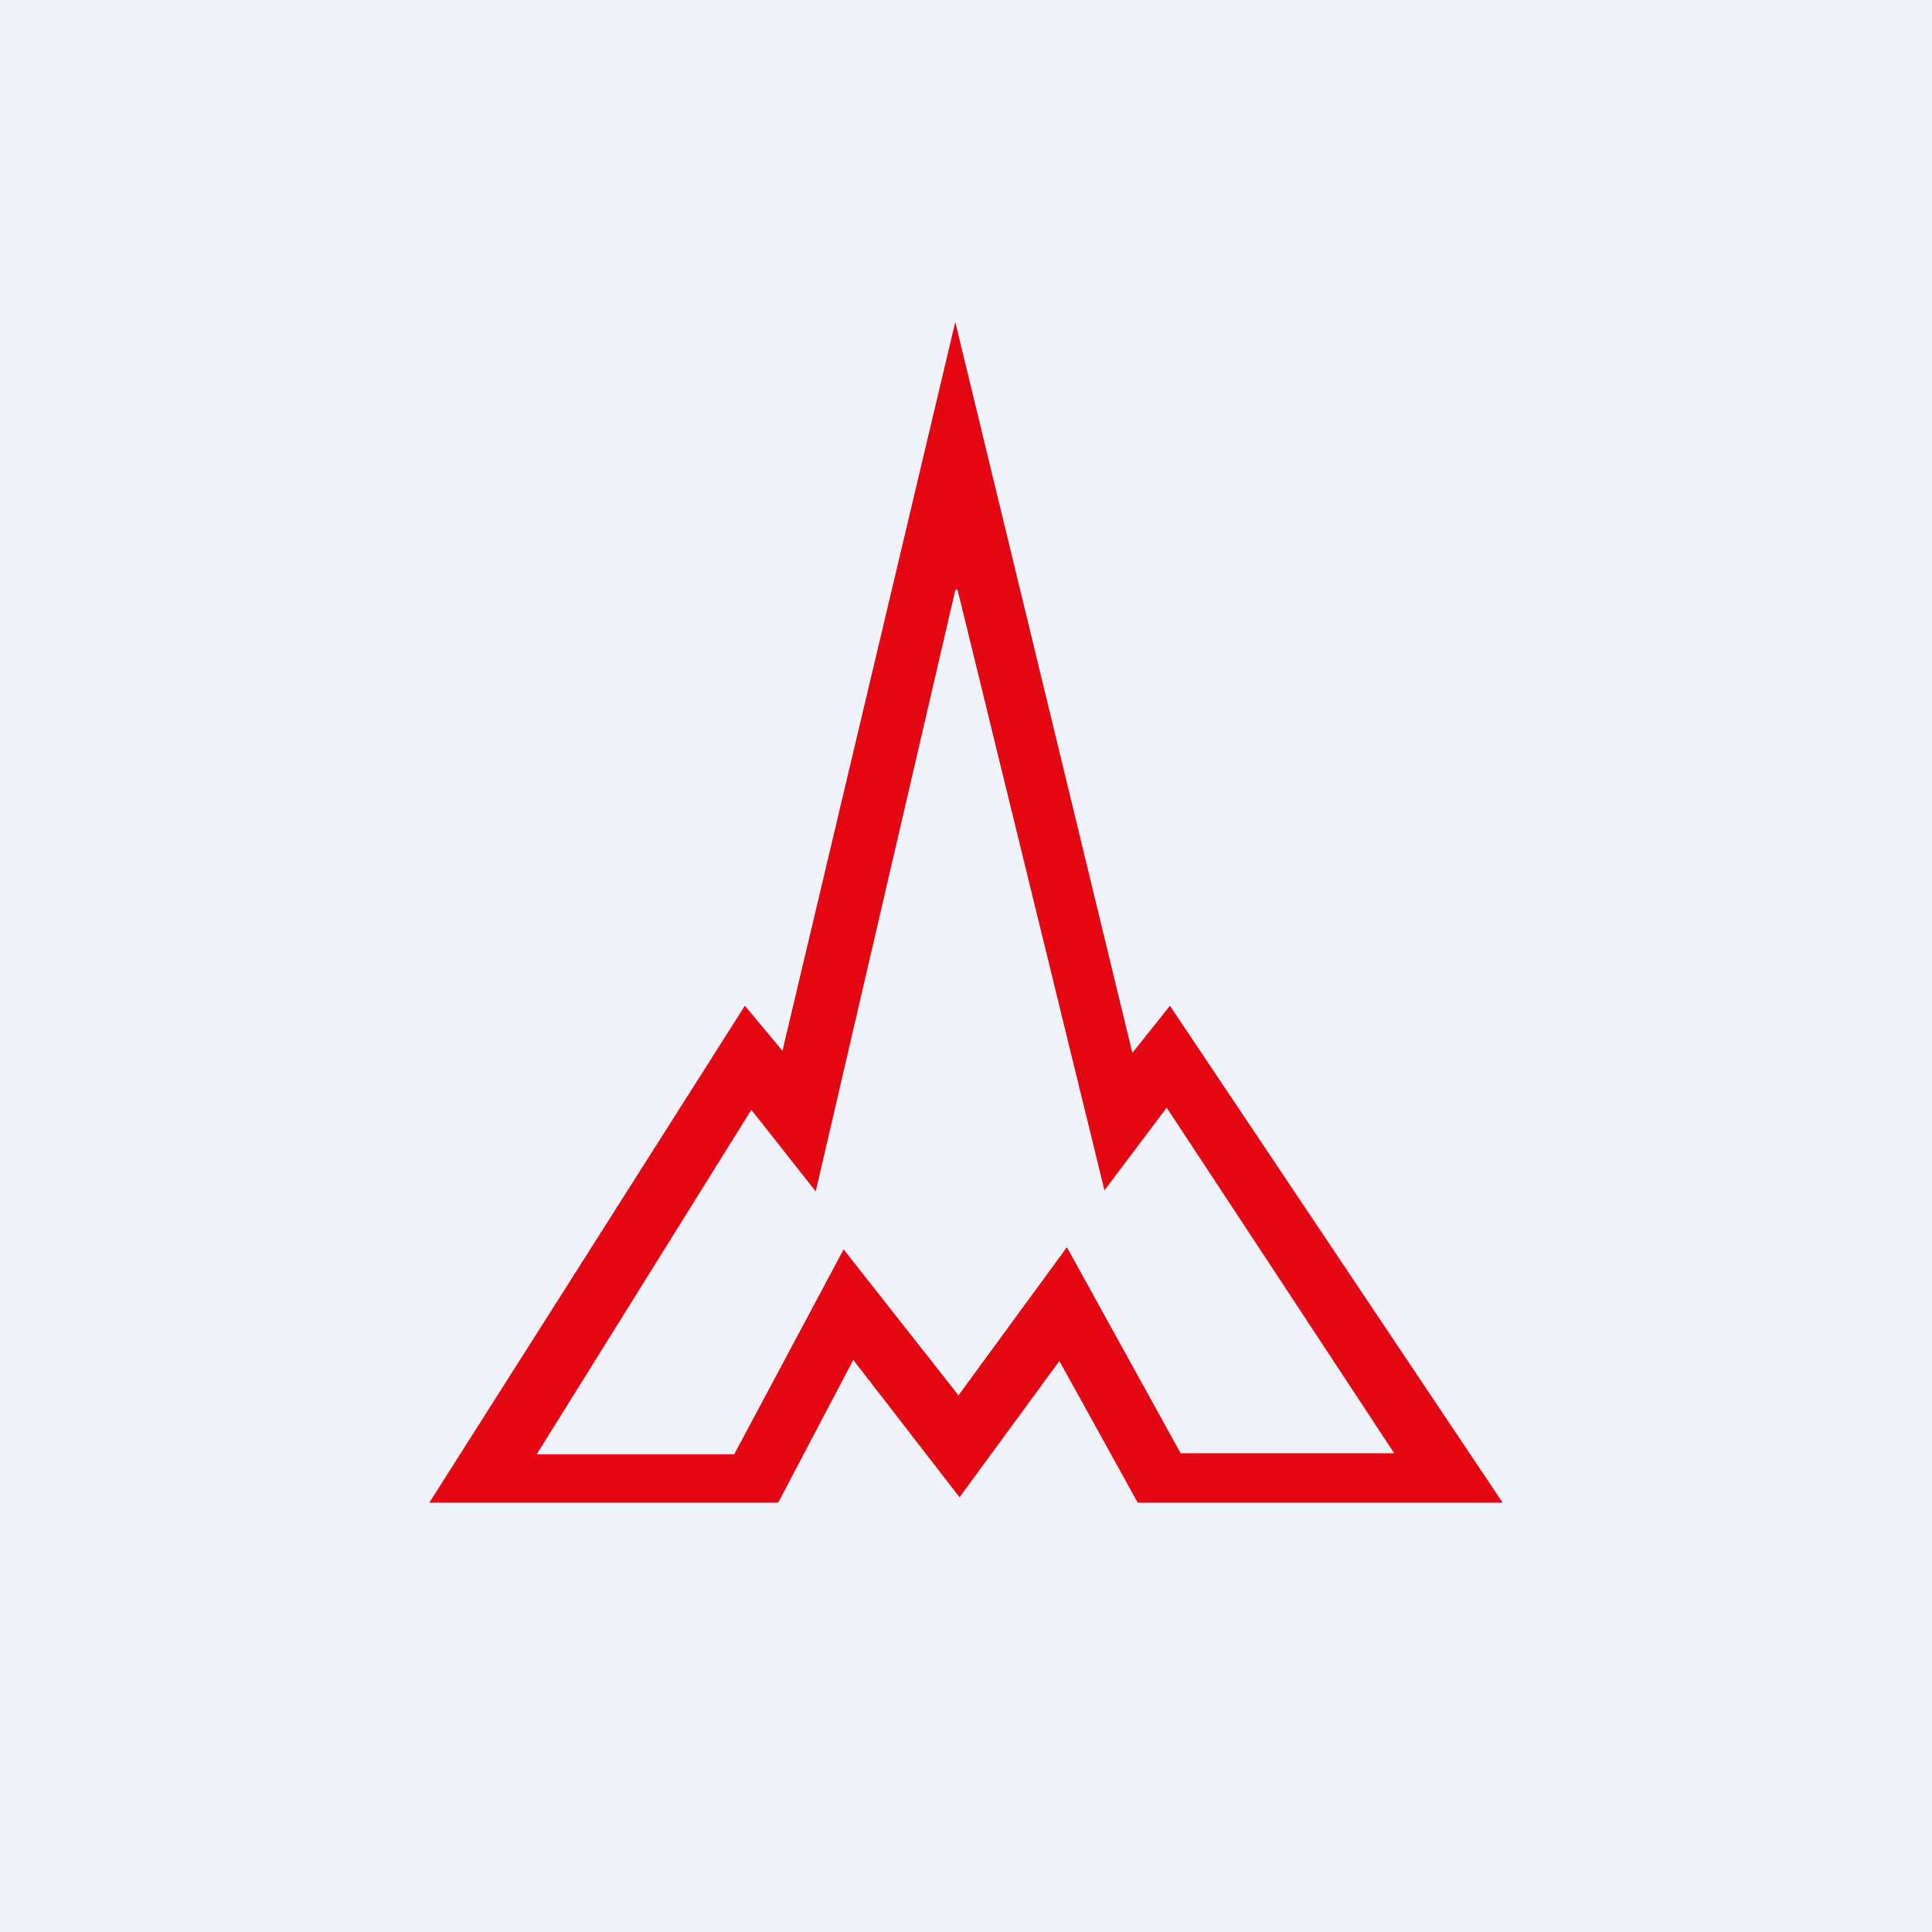 <!-- by TradingView --><svg width="18" height="18" viewBox="0 0 18 18" xmlns="http://www.w3.org/2000/svg"><path fill="#F0F3FA" d="M0 0h18v18H0z"/><path d="m8.94 13.95-.99-1.28-.7 1.33H4l2.94-4.63.35.42L8.9 3l1.65 6.81.35-.44L14 14h-3.4l-.73-1.32-.93 1.27ZM8.9 5.5l-1.3 5.6-.6-.76-2 3.21h1.84l1.02-1.91L8.93 13l1.01-1.38L11 13.54h1.99l-2.12-3.22-.58.77-1.37-5.6Z" fill="#E30613"/></svg>